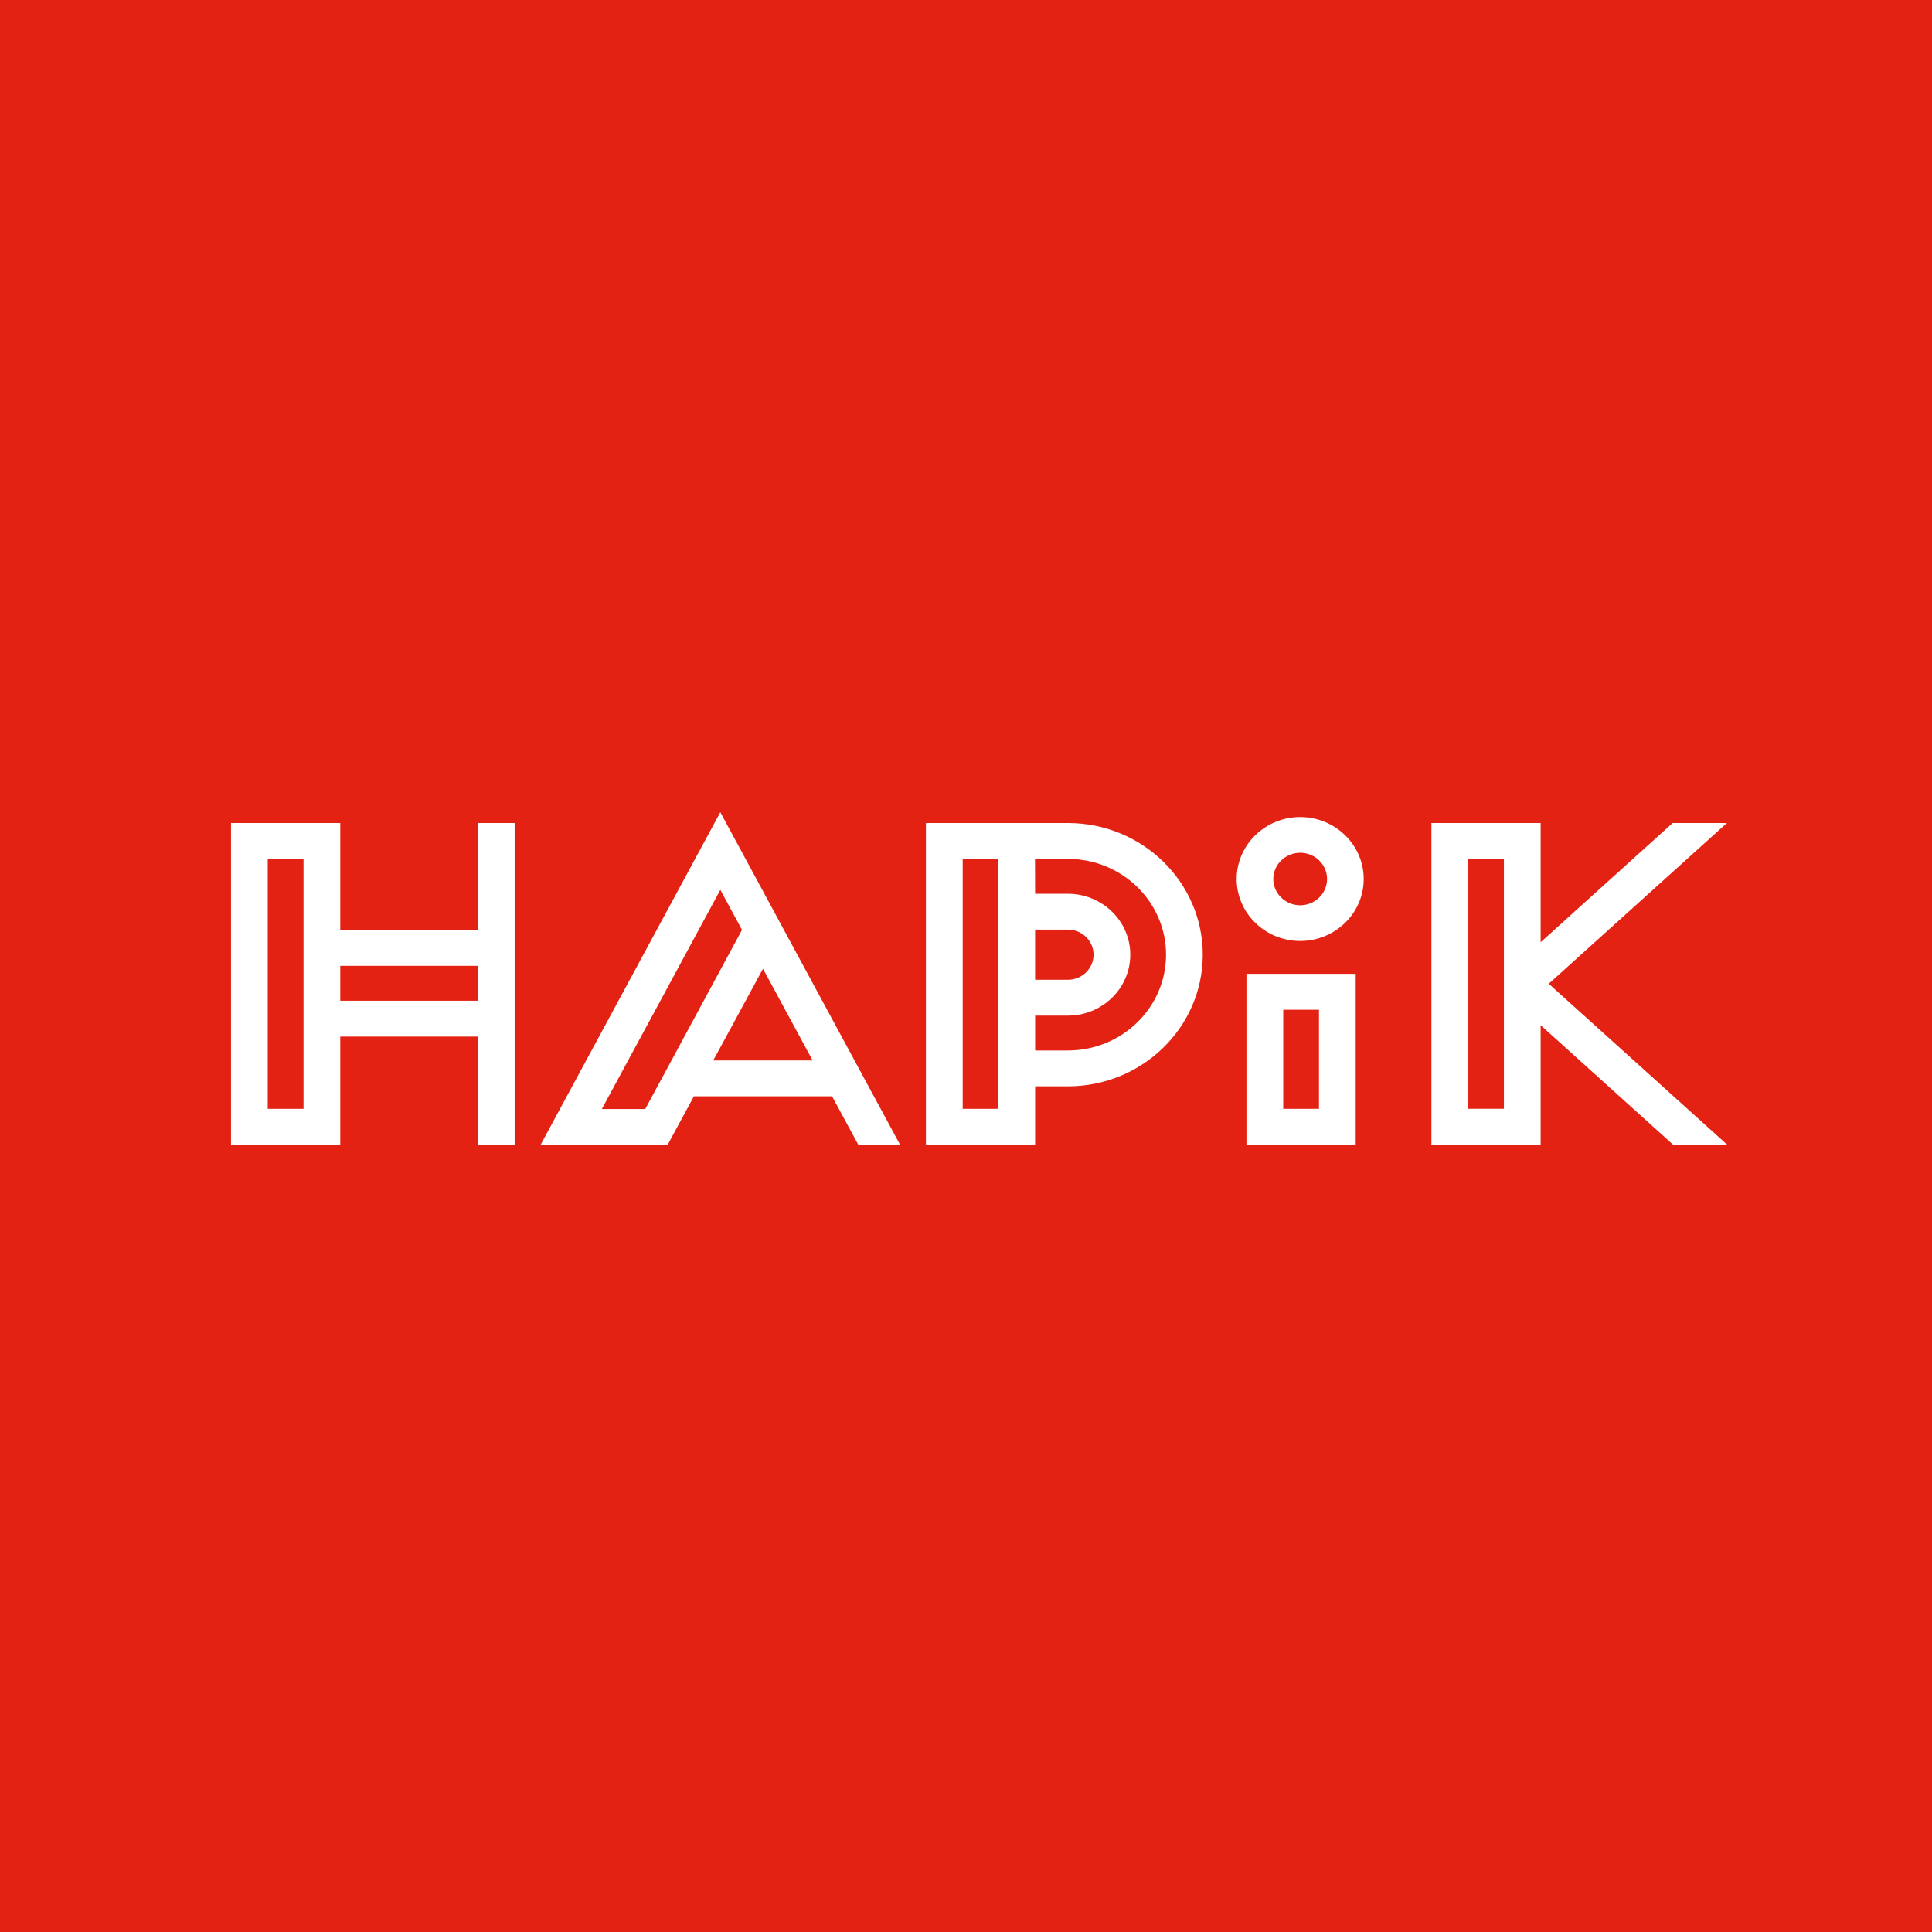 <svg xmlns="http://www.w3.org/2000/svg" id="Calque_2" data-name="Calque 2" viewBox="0 0 962 962"><defs><style>      .cls-1 {        fill: #fff;      }      .cls-2 {        fill: #e32213;      }    </style></defs><g id="Calque_1-2" data-name="Calque 1"><rect class="cls-2" width="962" height="962"></rect><path class="cls-1" d="M647.41,424.62c-7.37,0-13.4,5.88-13.4,13.08s6.02,13.06,13.4,13.06,13.38-5.86,13.38-13.06-6-13.08-13.38-13.08M647.41,468.55c-17.44,0-31.63-13.83-31.63-30.85s14.19-30.86,31.63-30.86,31.62,13.85,31.62,30.86-14.19,30.85-31.62,30.85M169.43,498.3h68.55v-17.37h-68.55v17.37ZM133.32,552.1h17.81v-124.42h-17.81v124.42ZM237.98,569.95v-53.8h-68.55v53.8h-54.39v-160.14h54.39v53.25h68.55v-53.25h18.28v160.14h-18.28ZM515.42,487.85h16.32c7.06,0,12.78-5.6,12.78-12.48s-5.73-12.48-12.78-12.48h-16.33v24.96ZM515.43,523.06h16.31c26.95,0,48.87-21.39,48.87-47.69s-21.92-47.69-48.87-47.69h-16.38l.05,17.36h16.33c17.13,0,31.06,13.61,31.06,30.33s-13.93,30.33-31.06,30.33h-16.31v17.36ZM479.35,552.1h17.8v-124.42h-17.8v124.42ZM461.04,569.95v-160.14h70.69c37.03,0,67.16,29.4,67.16,65.55s-30.13,65.55-67.16,65.55h-16.31v29.04h-54.39ZM638.96,552.1h17.8v-49.32h-17.8v49.32ZM620.65,569.95v-85.04h54.39v85.03h-54.39ZM731.04,552.09h17.8v-124.43h-17.8v124.43ZM833.05,569.94l-65.92-59.47v59.47h-54.39v-160.13h54.39v59.37l65.73-59.37h27.02s-88.71,80.03-88.71,80.03l88.82,80.1h-26.95ZM364.33,511.11l-9.2,16.91h49.5l-24.72-45.65-15.58,28.74ZM324.67,505.98l-25.01,46.24h21.62l48.18-89.19-10.78-19.96-34,62.91ZM427.37,569.98l-13.06-24.11h-68.8l-13.05,24.11h-63.26l89.47-165.54,89.5,165.54h-20.8Z"></path></g></svg>